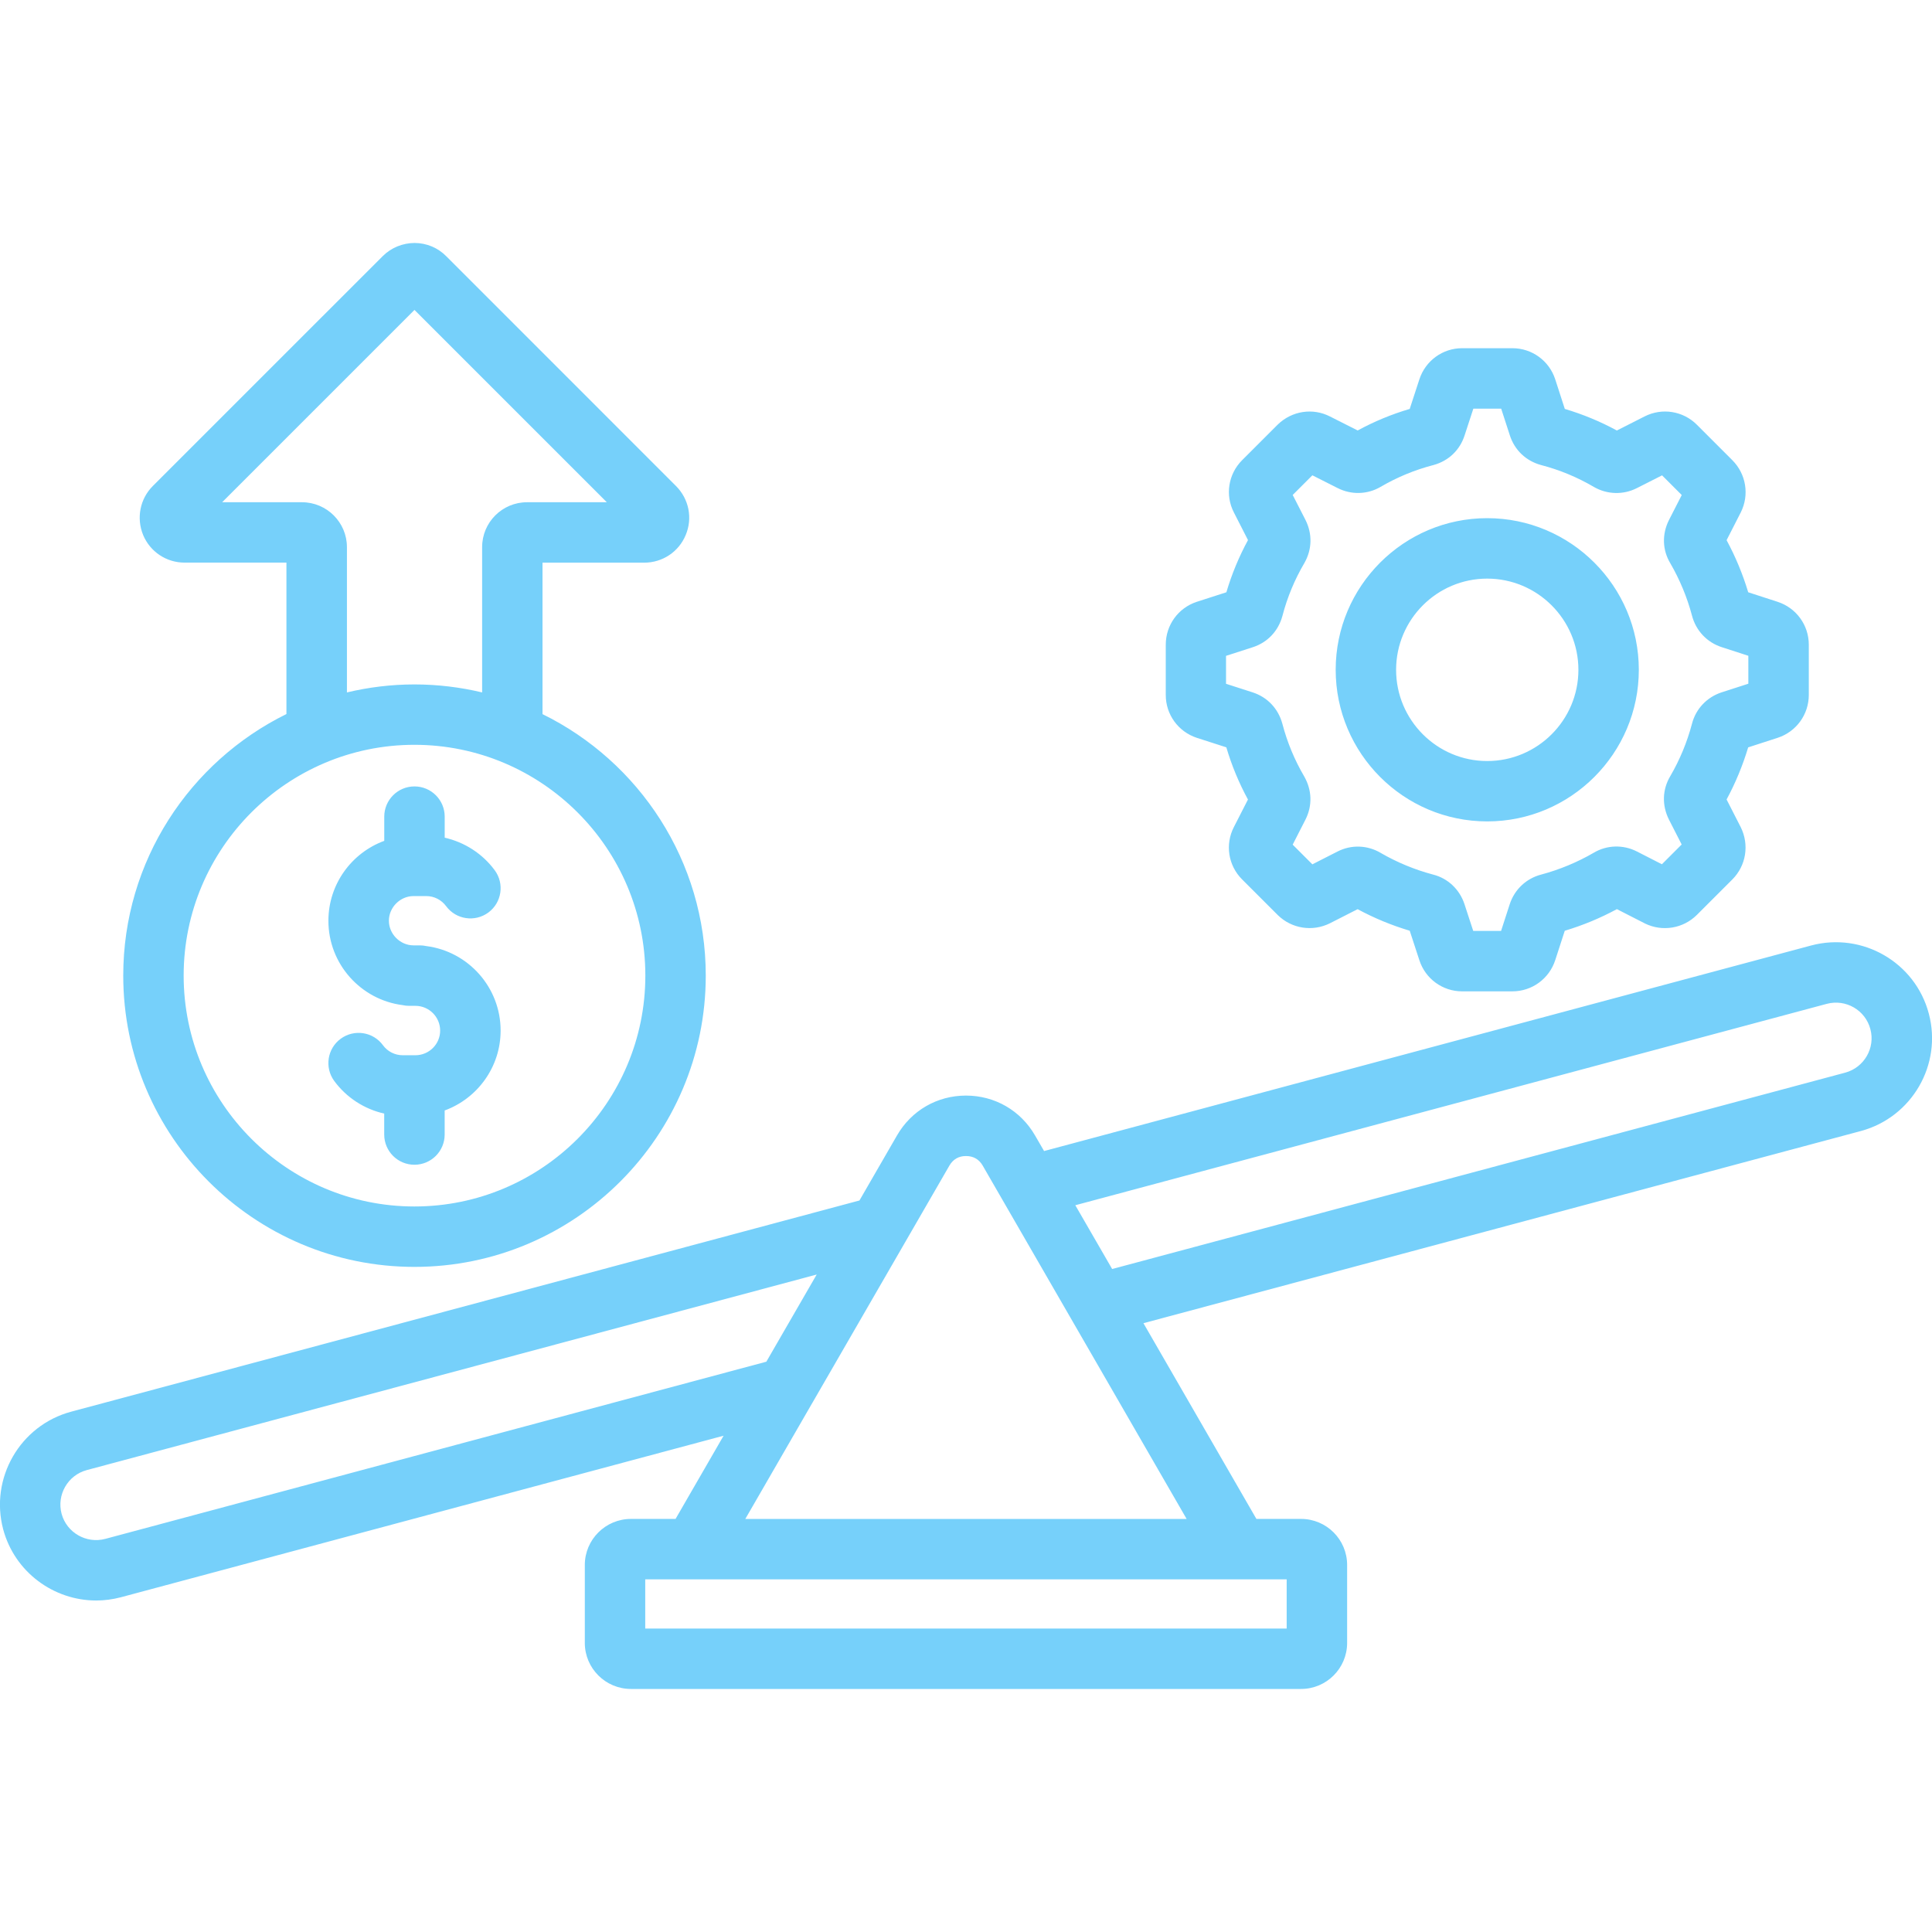<svg xmlns="http://www.w3.org/2000/svg" width="100" height="100" viewBox="0 0 100 100" fill="none"><g clip-path="url(#clip0_169_425)"><path d="M99.832 52.453C99.127 49.809 96.399 48.232 93.746 48.938L54.041 59.578L53.572 58.768C52.826 57.478 51.49 56.707 49.998 56.707C48.51 56.707 47.176 57.477 46.43 58.768L44.485 62.137L3.678 73.07C1.037 73.781 -0.539 76.512 0.166 79.162C0.764 81.377 2.782 82.842 4.977 82.842C5.399 82.842 5.828 82.787 6.256 82.674L37.453 74.312L34.967 78.619H32.658C31.342 78.619 30.27 79.688 30.27 81.002V85.037C30.27 86.352 31.342 87.42 32.658 87.42H67.344C68.659 87.42 69.727 86.352 69.727 85.037V81.002C69.727 79.688 68.659 78.619 67.344 78.619H65.031L59.184 68.488L96.319 58.541C98.967 57.828 100.543 55.096 99.832 52.453ZM5.449 79.652C4.467 79.914 3.451 79.328 3.188 78.353C2.926 77.369 3.51 76.356 4.49 76.092L42.272 65.969L39.666 70.481L5.449 79.652ZM66.6 84.293H33.397V81.746H35.864H35.867H35.871H66.598V84.293H66.6ZM38.578 78.619L42.045 72.615C42.049 72.609 42.053 72.602 42.057 72.596L46.869 64.264L49.139 60.334C49.33 60.004 49.619 59.836 50 59.836C50.383 59.836 50.676 60.004 50.865 60.332L61.42 78.621H38.578V78.619ZM95.508 55.52L57.565 65.684L55.658 62.383L94.553 51.959C95.537 51.697 96.547 52.281 96.809 53.262C97.075 54.242 96.489 55.256 95.508 55.52ZM6.379 50.496C6.379 58.81 13.141 65.574 21.451 65.574C29.766 65.574 36.53 58.81 36.53 50.496C36.53 44.562 33.08 39.42 28.08 36.963V29.123H33.348C34.291 29.123 35.133 28.561 35.49 27.697C35.86 26.826 35.662 25.83 34.99 25.156L23.106 13.27C22.67 12.826 22.088 12.58 21.465 12.576C20.848 12.578 20.252 12.816 19.809 13.258L7.91 25.156C7.25 25.816 7.049 26.805 7.407 27.688C7.768 28.559 8.612 29.121 9.553 29.121H14.826V36.959C9.83 39.418 6.379 44.56 6.379 50.496ZM33.403 50.496C33.403 57.086 28.041 62.447 21.451 62.447C14.866 62.447 9.506 57.086 9.506 50.496C9.506 43.91 14.864 38.551 21.451 38.551C28.041 38.553 33.403 43.91 33.403 50.496ZM15.629 25.996H11.498L21.453 16.041L31.409 25.996H27.278C25.996 25.996 24.955 27.037 24.955 28.318V35.84C23.83 35.572 22.659 35.426 21.453 35.426C20.25 35.426 19.08 35.572 17.957 35.84V28.32C17.957 27.037 16.912 25.996 15.629 25.996ZM21.453 40.705C22.317 40.705 23.018 41.404 23.018 42.27V43.359C24.041 43.59 24.971 44.182 25.606 45.043C26.119 45.736 25.973 46.717 25.28 47.23C24.584 47.744 23.606 47.598 23.092 46.904C22.846 46.572 22.471 46.381 22.063 46.381H21.405C20.713 46.381 20.129 46.965 20.129 47.656C20.129 48.348 20.713 48.932 21.405 48.932H21.731C21.846 48.932 21.959 48.945 22.067 48.969C24.233 49.246 25.912 51.102 25.912 53.342C25.912 55.238 24.705 56.859 23.016 57.478V58.723C23.016 59.586 22.317 60.287 21.451 60.287C20.586 60.287 19.887 59.588 19.887 58.723V57.639C18.86 57.408 17.932 56.812 17.299 55.949C16.789 55.252 16.94 54.273 17.637 53.764C18.334 53.254 19.313 53.404 19.823 54.102C20.059 54.426 20.442 54.619 20.842 54.619H21.5C22.207 54.619 22.782 54.047 22.782 53.344C22.782 52.637 22.207 52.062 21.5 52.062H21.174C21.059 52.062 20.946 52.049 20.838 52.025C18.676 51.748 16.998 49.897 16.998 47.658C16.998 45.762 18.203 44.141 19.889 43.522V42.27C19.889 41.406 20.588 40.705 21.453 40.705ZM61.947 38.19L63.475 38.682C63.752 39.621 64.129 40.529 64.594 41.383L63.869 42.801C63.401 43.705 63.569 44.797 64.291 45.518L66.143 47.369C66.858 48.068 67.936 48.238 68.836 47.789L70.27 47.059C71.125 47.52 72.028 47.895 72.967 48.174L73.467 49.703C73.781 50.666 74.67 51.312 75.678 51.312H78.28C79.291 51.312 80.182 50.666 80.498 49.699L80.992 48.176C81.924 47.897 82.826 47.523 83.69 47.057L85.119 47.787C85.127 47.791 85.135 47.795 85.141 47.799C86.041 48.24 87.121 48.062 87.828 47.357L89.666 45.52C90.379 44.807 90.553 43.723 90.098 42.81L89.368 41.381C89.83 40.525 90.203 39.623 90.485 38.684L92.014 38.188C92.977 37.873 93.623 36.98 93.623 35.971V33.369C93.623 32.357 92.977 31.467 92.01 31.15L90.487 30.656C90.207 29.725 89.834 28.822 89.368 27.959L90.104 26.518C90.555 25.617 90.379 24.533 89.666 23.82L87.828 21.982C87.114 21.268 86.026 21.096 85.123 21.555L83.688 22.283C82.83 21.816 81.928 21.443 80.994 21.166L80.498 19.633C80.184 18.67 79.293 18.023 78.281 18.023H75.68C74.672 18.023 73.784 18.67 73.467 19.633L72.967 21.166C72.034 21.441 71.129 21.814 70.274 22.281L68.848 21.561C67.953 21.098 66.868 21.262 66.131 21.98L64.293 23.818C63.572 24.539 63.403 25.631 63.867 26.527L64.596 27.955C64.129 28.814 63.754 29.719 63.477 30.656L61.944 31.15C60.985 31.465 60.34 32.355 60.34 33.367V35.969C60.338 36.98 60.983 37.873 61.947 38.19ZM63.465 33.945L64.85 33.498C65.606 33.252 66.162 32.666 66.375 31.891C66.377 31.883 66.379 31.877 66.381 31.869C66.629 30.918 67.008 30.004 67.516 29.139C67.912 28.445 67.936 27.639 67.573 26.914L66.91 25.619L67.928 24.602L69.227 25.258C69.94 25.623 70.776 25.6 71.461 25.199C72.313 24.701 73.227 24.322 74.182 24.074C74.19 24.072 74.198 24.07 74.205 24.068C74.981 23.854 75.565 23.293 75.807 22.537L76.26 21.152H77.701L78.147 22.527C78.391 23.291 78.977 23.854 79.756 24.068C79.764 24.07 79.77 24.072 79.778 24.074C80.729 24.322 81.643 24.701 82.508 25.209C83.196 25.602 84.028 25.621 84.729 25.262L86.028 24.604L87.047 25.623L86.381 26.926C86.018 27.654 86.045 28.469 86.45 29.146C86.946 30 87.326 30.918 87.576 31.859C87.776 32.635 88.348 33.248 89.114 33.496L90.494 33.943V35.389L89.11 35.836C88.348 36.084 87.774 36.695 87.578 37.457C87.325 38.414 86.944 39.332 86.455 40.17C86.041 40.863 86.014 41.68 86.383 42.418L87.043 43.711L86.02 44.734L84.729 44.074C84.012 43.707 83.17 43.734 82.494 44.137C81.641 44.631 80.725 45.012 79.77 45.268C78.998 45.469 78.391 46.041 78.143 46.803L77.696 48.184H76.254L75.801 46.799C75.551 46.035 74.942 45.463 74.184 45.27C73.227 45.016 72.307 44.635 71.467 44.148C70.778 43.738 69.94 43.711 69.227 44.076L67.928 44.738L66.909 43.719L67.576 42.412C67.934 41.699 67.91 40.893 67.504 40.185C67.006 39.336 66.627 38.422 66.377 37.469C66.375 37.461 66.373 37.455 66.371 37.447C66.156 36.672 65.6 36.086 64.84 35.838L63.459 35.393V33.945H63.465ZM76.977 42.516C81.305 42.516 84.825 38.994 84.825 34.668C84.825 30.342 81.303 26.82 76.977 26.82C72.653 26.82 69.135 30.342 69.135 34.668C69.135 38.994 72.653 42.516 76.977 42.516ZM76.977 29.949C79.578 29.949 81.698 32.066 81.698 34.67C81.698 37.273 79.58 39.391 76.977 39.391C74.377 39.391 72.262 37.273 72.262 34.67C72.262 32.066 74.377 29.949 76.977 29.949Z" fill="#76D0FA"></path></g><defs><clipPath id="clip0_169_425"><rect width="100" height="100" fill="white"></rect></clipPath></defs></svg>